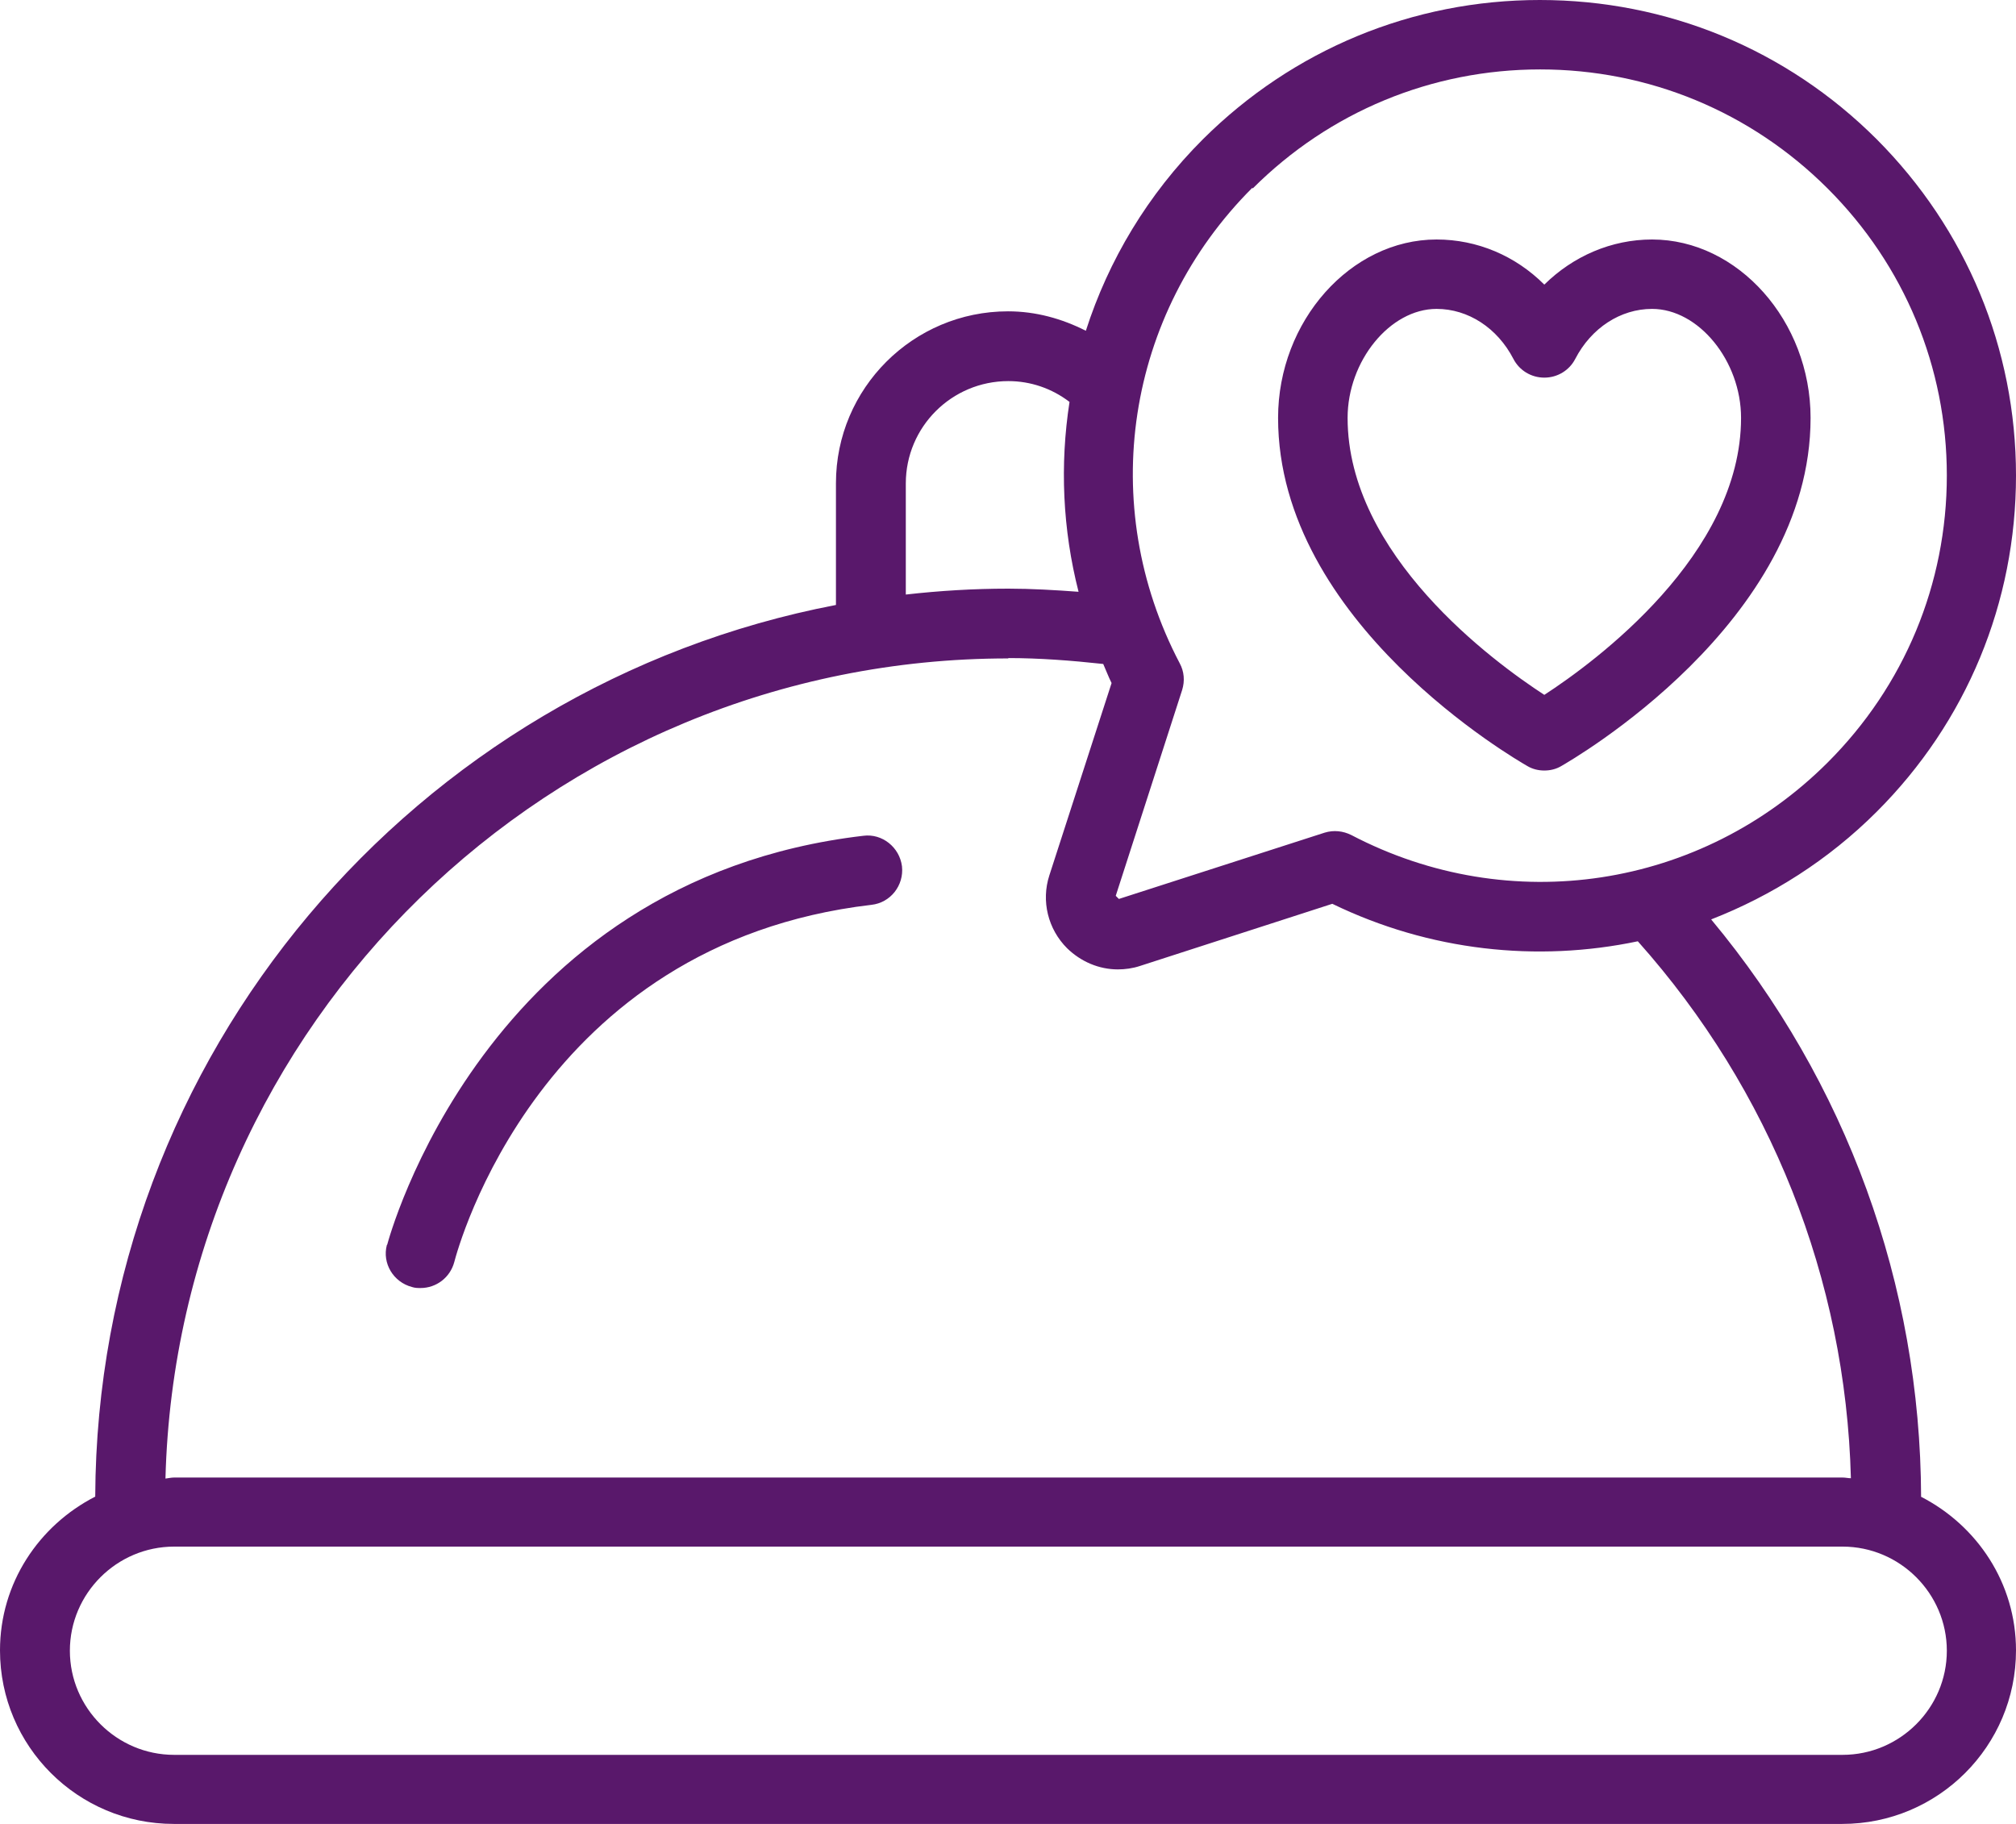 <svg width="126" height="114" viewBox="0 0 126 114" fill="none" xmlns="http://www.w3.org/2000/svg">
<path d="M120.069 93.565C120.026 80.288 115.399 67.619 106.948 57.466C110.728 55.991 114.269 53.757 117.289 50.741C122.915 45.123 126 37.66 126 29.72C126 21.78 122.893 14.318 117.289 8.699C111.662 3.08 104.189 0 96.238 0C88.287 0 80.814 3.102 75.187 8.699C71.733 12.148 69.278 16.27 67.866 20.674C66.367 19.915 64.738 19.459 63 19.459C57.069 19.459 52.247 24.275 52.247 30.198V37.812C25.982 42.845 6.061 65.905 5.952 93.543C2.433 95.344 0 98.945 0 103.153C0 109.141 4.866 114 10.862 114H115.138C121.134 114 126 109.141 126 103.153C126 98.945 123.567 95.344 120.048 93.543L120.069 93.565ZM78.294 11.78C83.095 6.985 89.482 4.339 96.26 4.339C103.038 4.339 109.424 6.985 114.226 11.78C119.027 16.574 121.677 22.952 121.677 29.72C121.677 36.489 119.027 42.867 114.226 47.661C106.318 55.557 94.37 57.38 84.463 52.195C83.942 51.934 83.356 51.87 82.791 52.043L69.93 56.187L69.734 55.991L73.884 43.127C74.058 42.563 74.014 41.977 73.732 41.456C68.54 31.564 70.365 19.633 78.272 11.736L78.294 11.78ZM56.613 30.219C56.613 26.683 59.481 23.82 63.022 23.82C64.412 23.82 65.737 24.275 66.845 25.121C66.237 29.048 66.411 33.083 67.41 36.988C65.933 36.879 64.456 36.792 63.022 36.792C60.849 36.792 58.72 36.923 56.613 37.161V30.219ZM63.022 41.131C64.955 41.131 66.954 41.283 68.952 41.5C69.126 41.89 69.278 42.303 69.474 42.693L65.585 54.711C65.064 56.317 65.498 58.074 66.693 59.267C67.562 60.113 68.692 60.59 69.865 60.59C70.321 60.59 70.799 60.525 71.255 60.373L83.269 56.49C89.351 59.441 96.064 60.156 102.364 58.833C110.663 68.14 115.355 79.941 115.681 92.393C115.507 92.393 115.355 92.35 115.16 92.35H10.884C10.688 92.35 10.536 92.393 10.341 92.415C11.079 64.018 34.411 41.153 63.022 41.153V41.131ZM115.16 109.683H10.884C7.299 109.683 4.367 106.754 4.367 103.175C4.367 99.595 7.299 96.667 10.884 96.667H115.16C118.744 96.667 121.677 99.595 121.677 103.175C121.677 106.754 118.744 109.683 115.16 109.683ZM24.201 77.793C24.266 77.576 30.197 55.015 53.963 52.238C55.136 52.086 56.222 52.954 56.374 54.147C56.505 55.34 55.657 56.425 54.462 56.555C33.694 58.985 28.611 78.054 28.393 78.878C28.133 79.854 27.264 80.505 26.286 80.505C26.112 80.505 25.939 80.505 25.743 80.44C24.592 80.136 23.875 78.965 24.179 77.815L24.201 77.793ZM95.456 47.878C95.782 48.073 96.151 48.16 96.52 48.16C96.89 48.16 97.259 48.073 97.585 47.878C98.215 47.509 113.161 38.94 113.161 26.119C113.161 20.067 108.621 14.969 103.255 14.969C100.713 14.969 98.323 16.01 96.52 17.789C94.717 15.988 92.328 14.969 89.786 14.969C84.42 14.969 79.88 20.067 79.88 26.119C79.88 38.94 94.826 47.509 95.456 47.878ZM89.786 19.307C91.763 19.307 93.588 20.5 94.587 22.431C94.956 23.147 95.695 23.603 96.52 23.603C97.346 23.603 98.085 23.147 98.454 22.431C99.453 20.5 101.278 19.307 103.255 19.307C106.166 19.307 108.816 22.561 108.816 26.119C108.816 34.666 99.692 41.37 96.52 43.431C93.349 41.37 84.225 34.688 84.225 26.119C84.225 22.561 86.875 19.307 89.786 19.307Z" fill="#59186B"/>
</svg>
